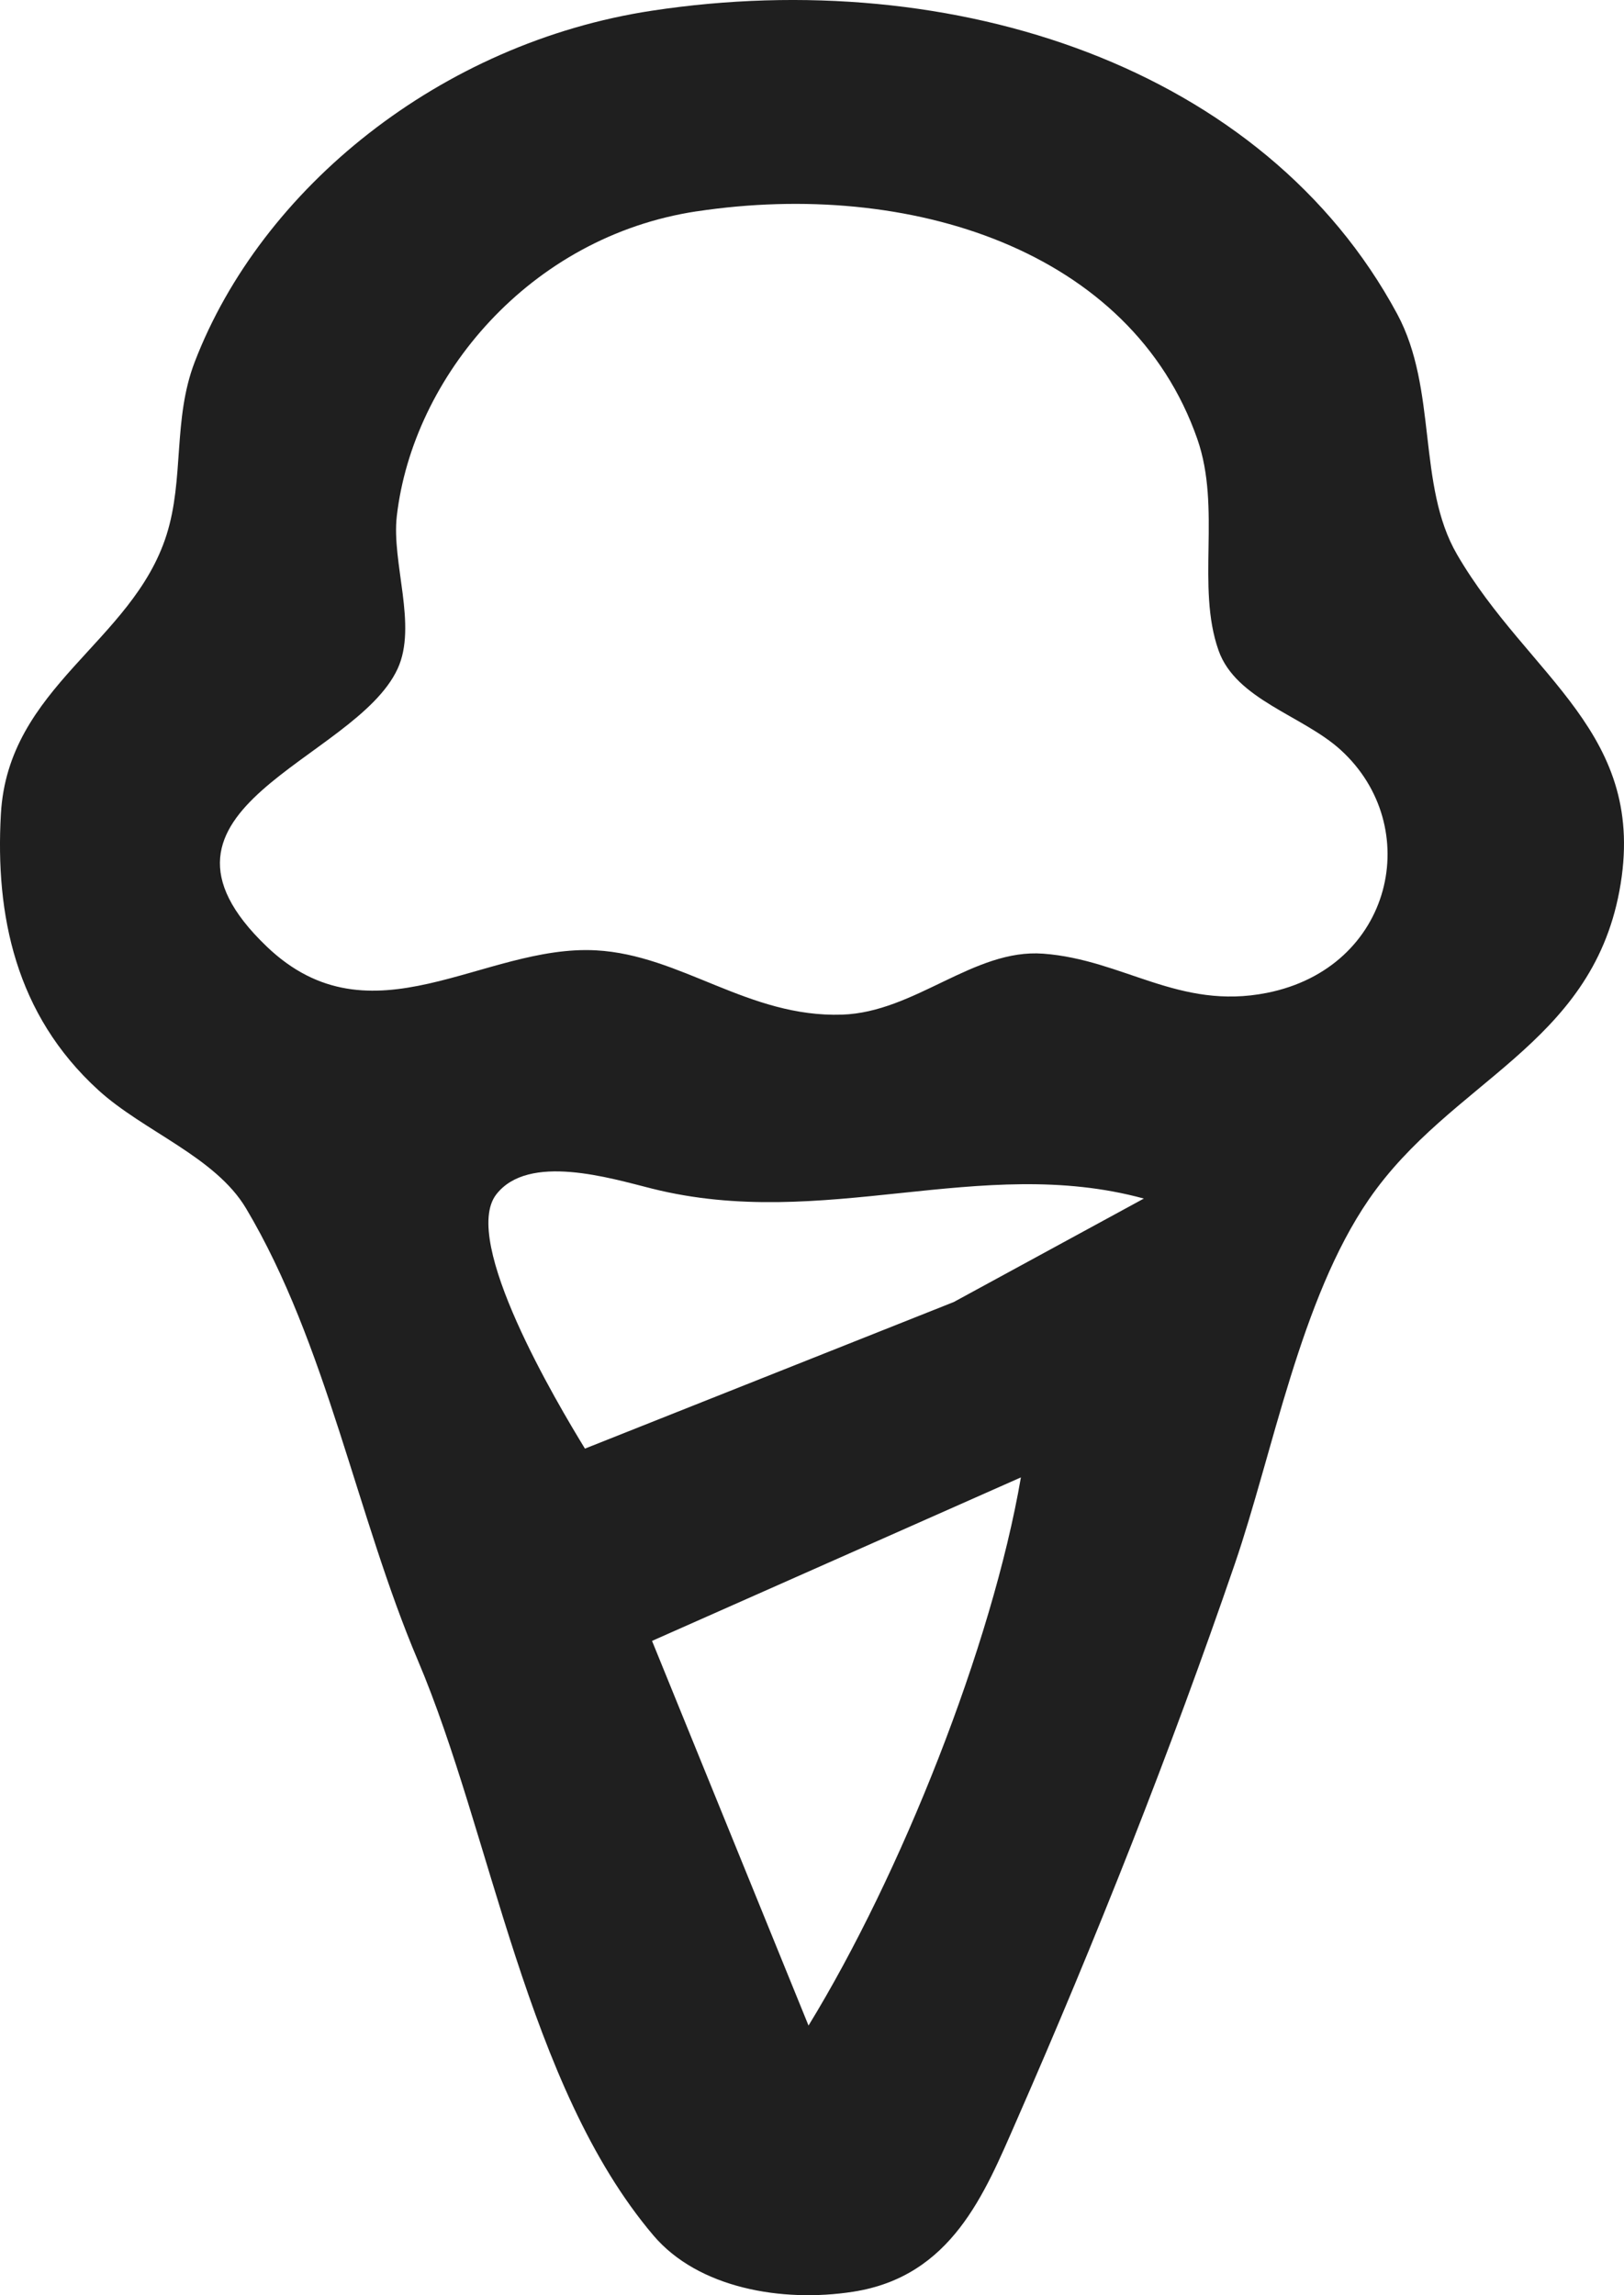 <?xml version="1.0" encoding="UTF-8" standalone="no"?> <svg xmlns="http://www.w3.org/2000/svg" xmlns:svg="http://www.w3.org/2000/svg" width="38.563mm" height="54.502mm" viewBox="0 0 38.563 54.502" version="1.1" id="svg1" xml:space="preserve"><defs id="defs1"></defs><g id="layer1" transform="translate(-106.674,-229.341)"><path d="m 122.155,229.595 c -5.026,0.764 -9.274,4.217 -10.858,8.343 -0.522,1.361 -0.245,2.774 -0.67,4.11 -0.813,2.556 -3.762,3.593 -3.932,6.622 -0.135,2.396 0.343,4.758 2.313,6.556 1.076,0.982 2.777,1.58 3.509,2.81 1.914,3.215 2.629,7.316 4.078,10.729 1.754,4.131 2.576,10.1 5.595,13.659 1.062,1.251 3.046,1.6 4.742,1.337 2.341,-0.363 3.122,-2.335 3.868,-4.035 1.897,-4.323 3.675,-8.814 5.194,-13.244 0.907,-2.645 1.557,-6.293 3.183,-8.657 1.943,-2.824 5.262,-3.642 5.951,-7.328 0.702,-3.758 -2.15,-5.053 -3.857,-7.992 -0.954,-1.642 -0.455,-3.917 -1.42,-5.709 -3.16,-5.867 -10.522,-8.292 -17.696,-7.201 m 1.062,4.765 c 5.055,-0.763 10.319,0.912 11.888,5.405 0.576,1.65 -0.033,3.502 0.505,5.023 0.414,1.17 1.999,1.543 2.897,2.359 1.998,1.816 1.252,5.179 -1.754,5.772 -2.085,0.412 -3.399,-0.79 -5.308,-0.932 -1.649,-0.123 -3.042,1.392 -4.777,1.448 -2.227,0.072 -3.818,-1.416 -5.839,-1.527 -2.678,-0.147 -5.336,2.288 -7.821,-0.09 -3.436,-3.29 2.096,-4.401 3.108,-6.597 0.474,-1.028 -0.149,-2.516 -0.019,-3.63 0.383,-3.292 3.145,-6.632 7.121,-7.232 m 10.616,23.444 -4.512,2.456 -8.758,3.481 c -0.654,-1.069 -2.959,-4.938 -2.105,-6.037 0.765,-0.984 2.701,-0.387 3.698,-0.137 4.087,1.025 7.784,-0.825 11.678,0.236 m -2.919,6.622 c -0.686,3.998 -2.853,9.441 -5.043,13.016 l -3.716,-9.134 8.758,-3.882" style="fill:#1f1f1f;stroke:none;stroke-width:1.363" id="path1-27"></path></g></svg> 